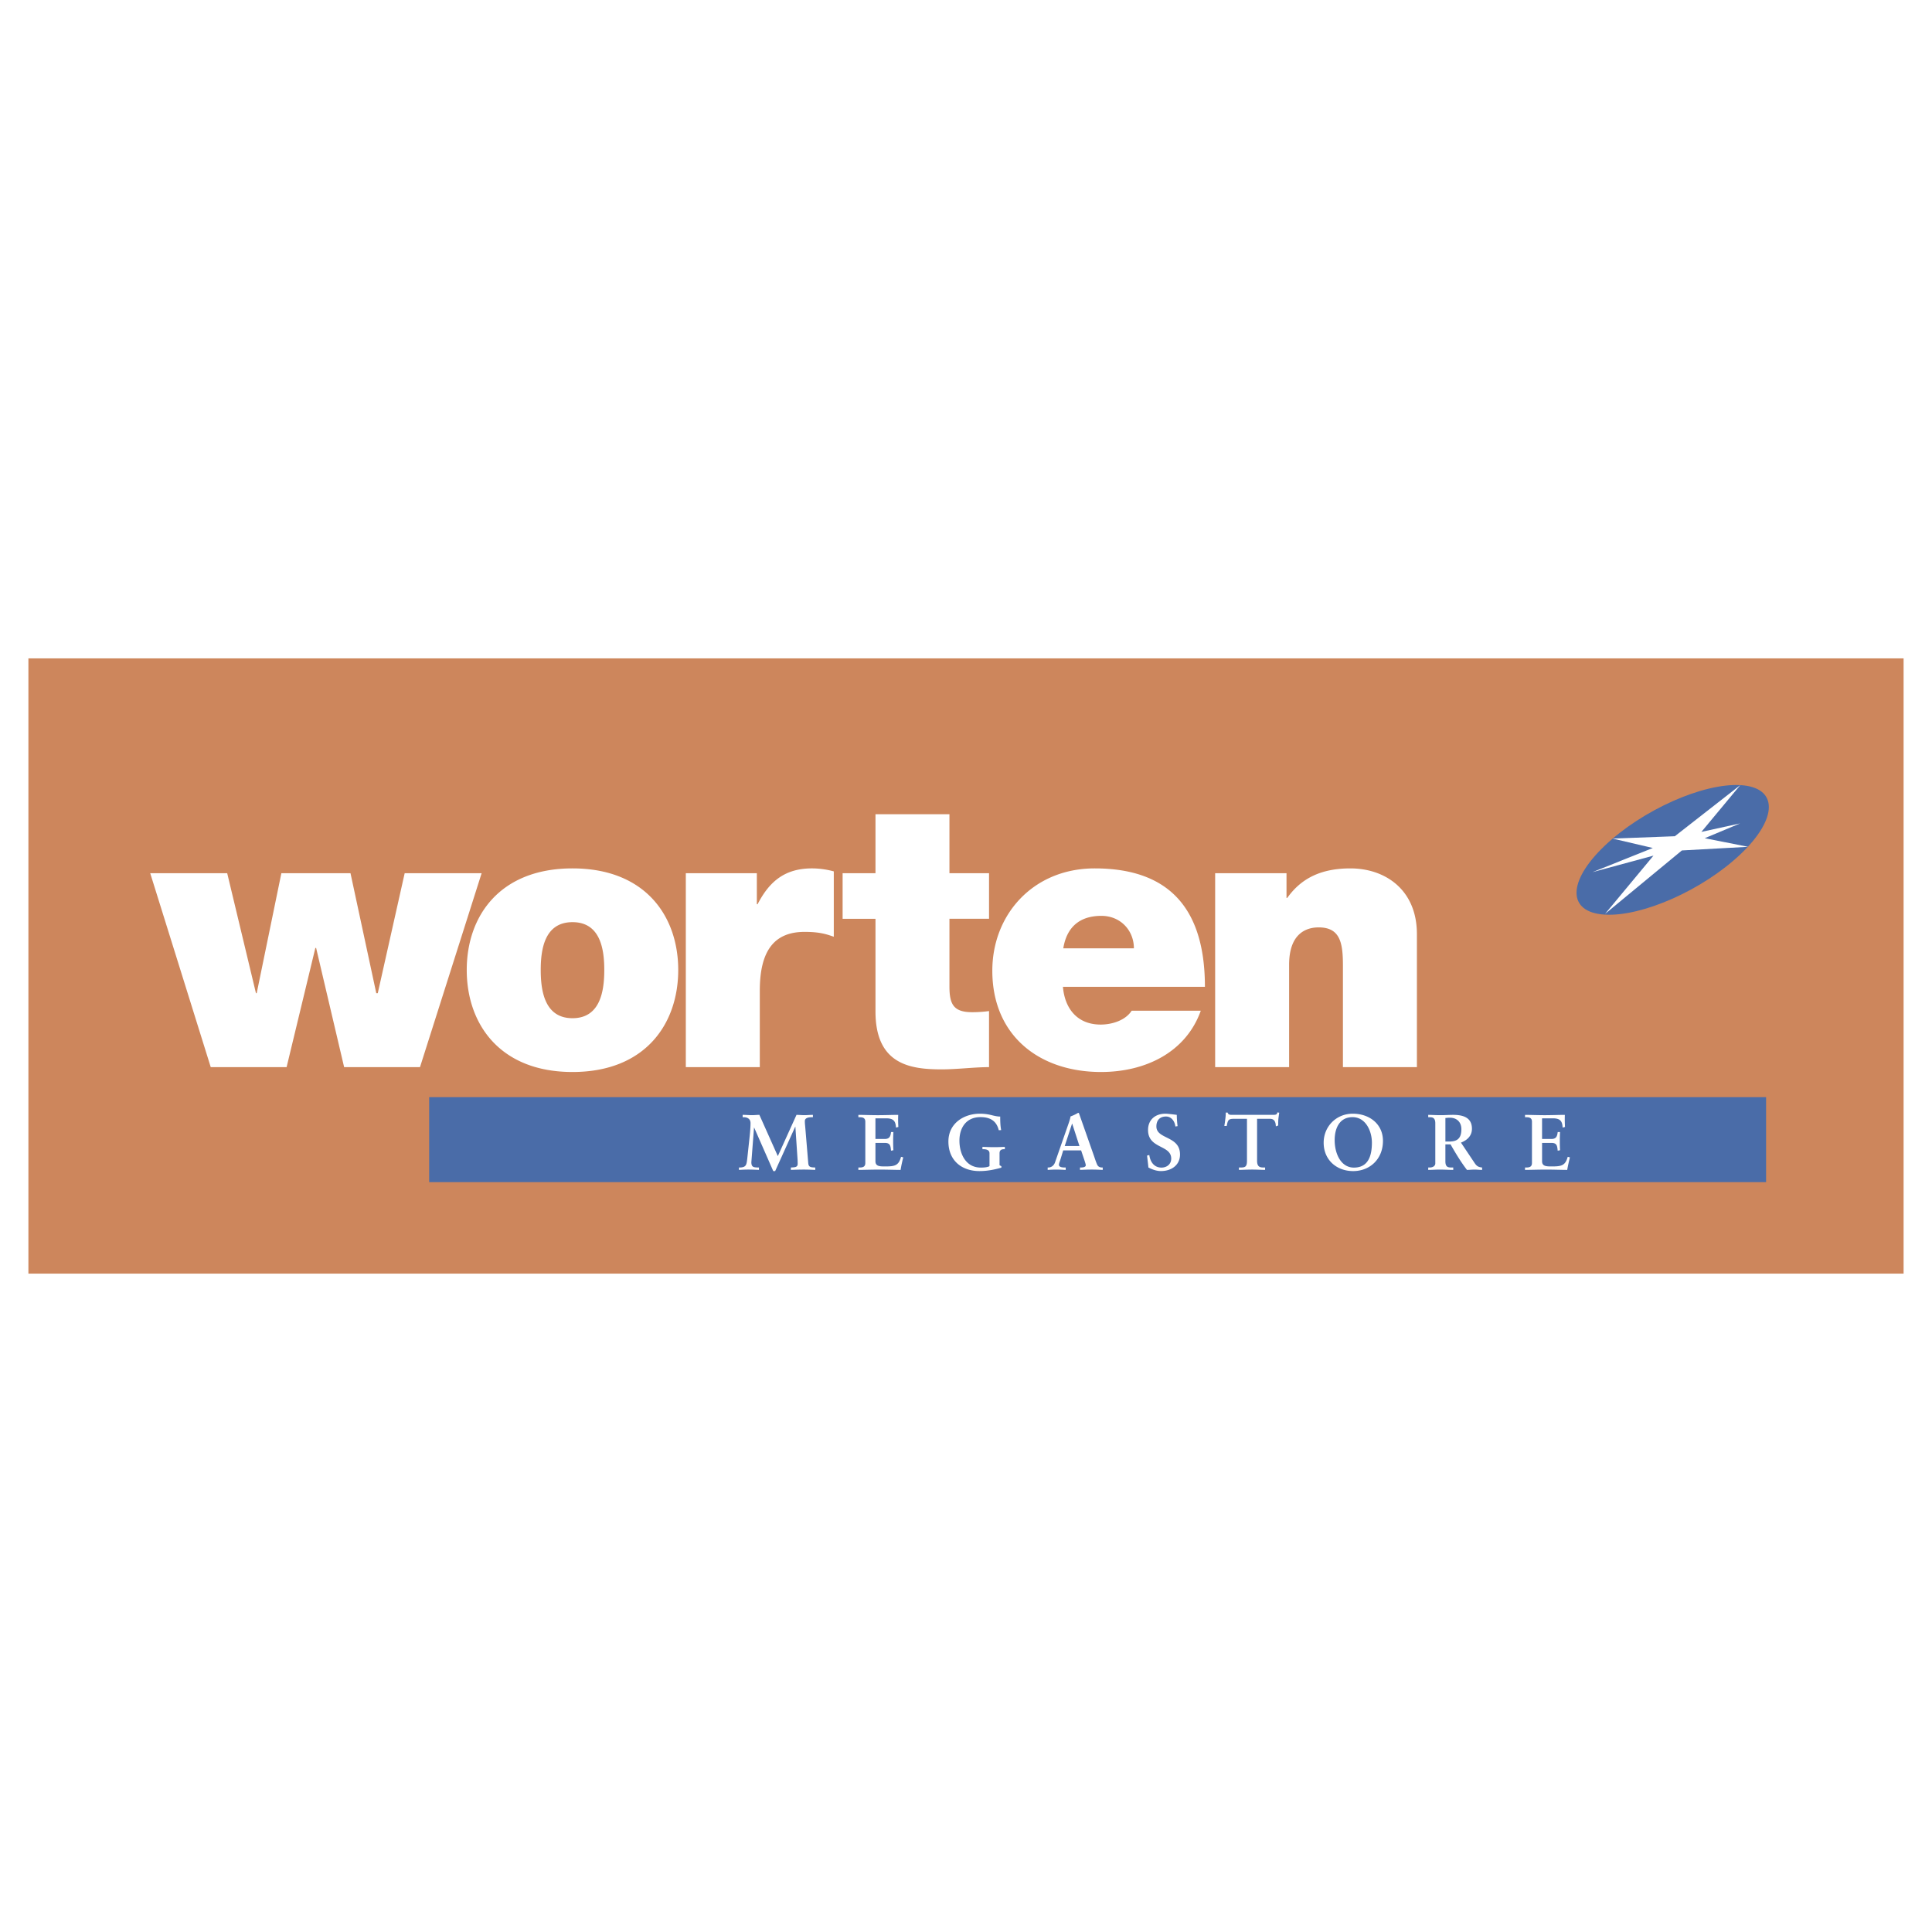 <svg xmlns="http://www.w3.org/2000/svg" width="2500" height="2500" viewBox="0 0 192.756 192.756"><g fill-rule="evenodd" clip-rule="evenodd"><path fill="#fff" d="M0 0h192.756v192.756H0V0z"/><path fill="#cd865c" d="M2.834 65.686h187.088v61.384H2.834V65.686z"/><path fill="#4a6ca8" d="M42.819 109.465h133.384v8.478H42.819v-8.478zM160.102 91.252c3.748.224 9.824-2.479 13.568-6.045 3.746-3.566 3.742-6.644-.004-6.873-3.744-.229-9.818 2.48-13.564 6.047-3.748 3.566-3.747 6.642 0 6.871z"/><path fill="#fff" d="M173.609 82.151l-3.863.848 3.879-4.666-6.527 5.098-6.2.235 4.002.938-6.019 2.41 6.086-1.648-4.828 5.812 7.662-6.329 6.613-.363-4.332-.858 3.527-1.477zM48.052 87.12h-7.677L37.69 99.09h-.149l-2.572-11.97h-6.897l-2.46 11.97h-.075l-2.869-11.97h-7.68l6.038 19.349h7.568l2.868-11.89h.078l2.794 11.89h7.568l6.15-19.349zM67.667 96.775c0-5.363-3.279-10.135-10.549-10.135s-10.551 4.772-10.551 10.135c0 5.369 3.282 10.178 10.551 10.178 7.271 0 10.549-4.808 10.549-10.178zm-7.378 0c0 2.053-.376 4.811-3.17 4.811-2.796 0-3.17-2.758-3.17-4.811 0-2.047.374-4.771 3.17-4.771 2.794 0 3.17 2.724 3.17 4.771zM68.424 106.469h7.382v-7.641c0-4.136 1.565-5.854 4.471-5.854 1.495 0 2.162.224 2.911.485v-6.521a8.38 8.38 0 0 0-2.162-.299c-2.688 0-4.25 1.264-5.443 3.578h-.073V87.12h-7.086v19.349zM94.725 81.235h-7.378v5.885h-3.279v4.548h3.279v9.244c0 5.295 3.465 5.779 6.598 5.779 1.564 0 3.241-.223 4.731-.223v-5.594c-.557.076-1.117.113-1.676.113-1.864 0-2.274-.783-2.274-2.57v-6.75h3.951V87.12h-3.951v-5.885h-.001zM106.084 94.617c.336-2.091 1.605-3.242 3.805-3.242 1.902 0 3.24 1.45 3.24 3.242h-7.045zm14.131 3.838c0-7.528-3.32-11.815-10.998-11.815-6.113 0-10.213 4.58-10.213 10.209 0 6.453 4.66 10.104 10.848 10.104 4.398 0 8.461-1.939 9.951-6.115h-6.896c-.596.934-1.898 1.383-3.094 1.383-2.311 0-3.576-1.568-3.764-3.766h14.166zM121.236 106.469h7.379V96.254c0-3.093 1.678-3.728 2.947-3.728 2.16 0 2.422 1.568 2.422 3.802v10.141h7.381V93.198c0-4.436-3.168-6.558-6.637-6.558-2.943 0-4.918 1.003-6.297 2.943h-.076V87.12h-7.119v19.349zM75.764 111.23c-.238 0-.472.031-.712.031-.319 0-.634-.031-.957-.031v.234h.101c.347 0 .685.148.685.592 0 .314-.032.826-.095 1.381l-.235 2.191c-.072.564-.096.832-.714.854h-.112v.238c.309-.016.621-.031.928-.031.354 0 .714.016 1.069.031v-.238h-.09c-.222-.006-.389-.012-.507-.086-.101-.068-.162-.191-.162-.447l.266-3.449h.014l1.906 4.34h.189l2.004-4.432h.013l.221 3.322c.008.201.008.287.008.383 0 .348-.267.348-.677.369v.238c.434-.016.866-.031 1.301-.031.375 0 .762.016 1.13.031v-.238c-.469-.012-.667-.043-.698-.438l-.301-3.604c-.014-.172-.045-.406-.038-.615.017-.346.496-.361.731-.361h.072v-.234c-.277 0-.56.031-.834.031-.283 0-.568-.031-.803-.031l-1.863 4.115-1.84-4.115zM85.643 116.721c.45 0 1.386-.031 2.092-.031s1.613.031 2.117.031c.069-.42.162-.836.266-1.252l-.221-.055c-.235.896-.653.961-1.597.961-.501 0-.957 0-.957-.512v-1.834h.944c.541 0 .565.309.61.777l.237-.047a16.774 16.774 0 0 1 0-1.812h-.237c-.045.42-.147.688-.619.688h-.936v-2.059h1.09c.826 0 .92.406.962.924l.235-.064a11.553 11.553 0 0 1-.014-1.205c-.536 0-1.354.031-2.016.031s-1.479-.031-1.959-.031v.234h.112c.282 0 .58.037.58.447v4.121c0 .412-.298.449-.58.449h-.112v.239h.003zM99.887 112.75c-.096-.459-.096-1.057-.096-1.35-.316-.004-.582-.074-.889-.148a4.703 4.703 0 0 0-1.133-.139c-1.589 0-3.146.949-3.146 2.777 0 1.893 1.327 2.949 3.093 2.949.809 0 1.492-.145 2.193-.342v-.139l-.184-.102v-1.195c0-.277.152-.404.426-.404h.102v-.234c-.352.016-.697.031-1.053.031-.395 0-.787-.016-1.182-.031v.234h.105c.289 0 .6.08.6.404v1.281c-.105.096-.5.154-.875.148-1.503 0-2.125-1.387-2.125-2.682 0-1.311.69-2.352 2.099-2.352.922 0 1.59.336 1.826 1.307l.239-.013zM106.076 114.775h1.787l.307.912c.084.256.156.465.156.57 0 .197-.307.225-.488.225h-.086v.238c.404-.016.795-.031 1.18-.031.377 0 .732.016 1.088.031v-.238h-.051c-.26 0-.422-.092-.518-.316-.102-.234-.197-.521-.291-.799l-1.447-4.115c-.023-.061-.047-.135-.072-.197-.012-.021-.029-.021-.053-.021s-.041.004-.064.016c-.148.096-.463.25-.715.336-.047.293-.189.688-.293.98l-1.258 3.609c-.117.326-.375.508-.682.508h-.049v.238c.283-.016.568-.031.85-.031.314 0 .639.016.949.031v-.238h-.082c-.264 0-.594-.037-.594-.271 0-.145.096-.348.176-.615l.25-.822zm1.621-.437h-1.469l.73-2.229h.016l.723 2.229zM117.488 112.355a9.22 9.22 0 0 1-.08-1.125c-.242-.031-.91-.117-1.133-.117-1.012 0-1.734.602-1.734 1.625 0 1.898 2.311 1.467 2.311 2.857 0 .557-.436.896-.971.896-.742 0-1.123-.58-1.215-1.254l-.221.055c.037.395.096.789.131 1.189.385.201.811.357 1.252.357 1.008 0 1.902-.566 1.902-1.654 0-1.887-2.357-1.492-2.357-2.799 0-.617.346-.99.963-.99.545 0 .875.488.932.996l.22-.036zM124.41 111.625v4.195c0 .625-.217.662-.652.662h-.15v.238c.309 0 .857-.031 1.33-.031.426 0 .979.031 1.281.031v-.238h-.148c-.377 0-.652-.07-.652-.672v-4.186h1.291c.525 0 .566.463.582.752l.234-.086c0-.213 0-.426.016-.635.023-.213.055-.426.088-.641l-.189-.031c-.016.24-.213.246-.426.246h-4.057c-.215 0-.412.01-.475-.229h-.188c0 .229-.016.447-.049.67-.023.23-.061.449-.092.666h.236c.117-.568.141-.713.73-.713h1.29v.002zM132.062 114.014c0 1.689 1.273 2.826 2.943 2.826 1.672 0 2.973-1.205 2.973-3.014 0-1.674-1.338-2.713-3.016-2.713-1.632 0-2.9 1.264-2.9 2.901zm1.098-.274c0-1.055.41-2.281 1.787-2.281 1.309 0 1.928 1.391 1.928 2.539 0 1.15-.268 2.494-1.795 2.494-1.271 0-1.92-1.344-1.92-2.752zM144.209 111.545c.105-.006.207-.031.445-.031.701 0 1.148.447 1.148 1.145 0 .934-.424 1.232-1.211 1.232h-.383v-2.346h.001zm-1.008 4.516c0 .287-.27.422-.561.422h-.145v.238c.395 0 .766-.031 1.141-.031.449 0 .904.031 1.355.031v-.238h-.141c-.363 0-.643-.021-.643-.625v-1.684h.516c.514.906 1.029 1.754 1.635 2.547.246 0 .498-.031.742-.031.258 0 .508.031.77.031v-.238c-.387-.043-.541-.139-.762-.471l-1.348-2.014c.625-.24 1.096-.678 1.096-1.381 0-1.121-.881-1.387-1.873-1.387-.416 0-.795.031-1.268.031-.48 0-.965-.031-1.221-.031v.234h.145c.246 0 .561.027.561.598v3.999h.001zM152.154 116.721c.449 0 1.387-.031 2.094-.031.709 0 1.611.031 2.113.031.072-.42.168-.836.27-1.252l-.219-.055c-.238.896-.656.961-1.596.961-.508 0-.963 0-.963-.512v-1.834h.945c.543 0 .566.309.613.777l.234-.047a18.666 18.666 0 0 1 0-1.812h-.234c-.047.42-.148.688-.621.688h-.938v-2.059h1.096c.822 0 .92.406.957.924l.236-.064a12.774 12.774 0 0 1-.016-1.205c-.533 0-1.354.031-2.014.031s-1.477-.031-1.959-.031v.234h.109c.285 0 .582.037.582.447v4.121c0 .412-.297.449-.582.449h-.109v.239h.002z"/></g></svg>